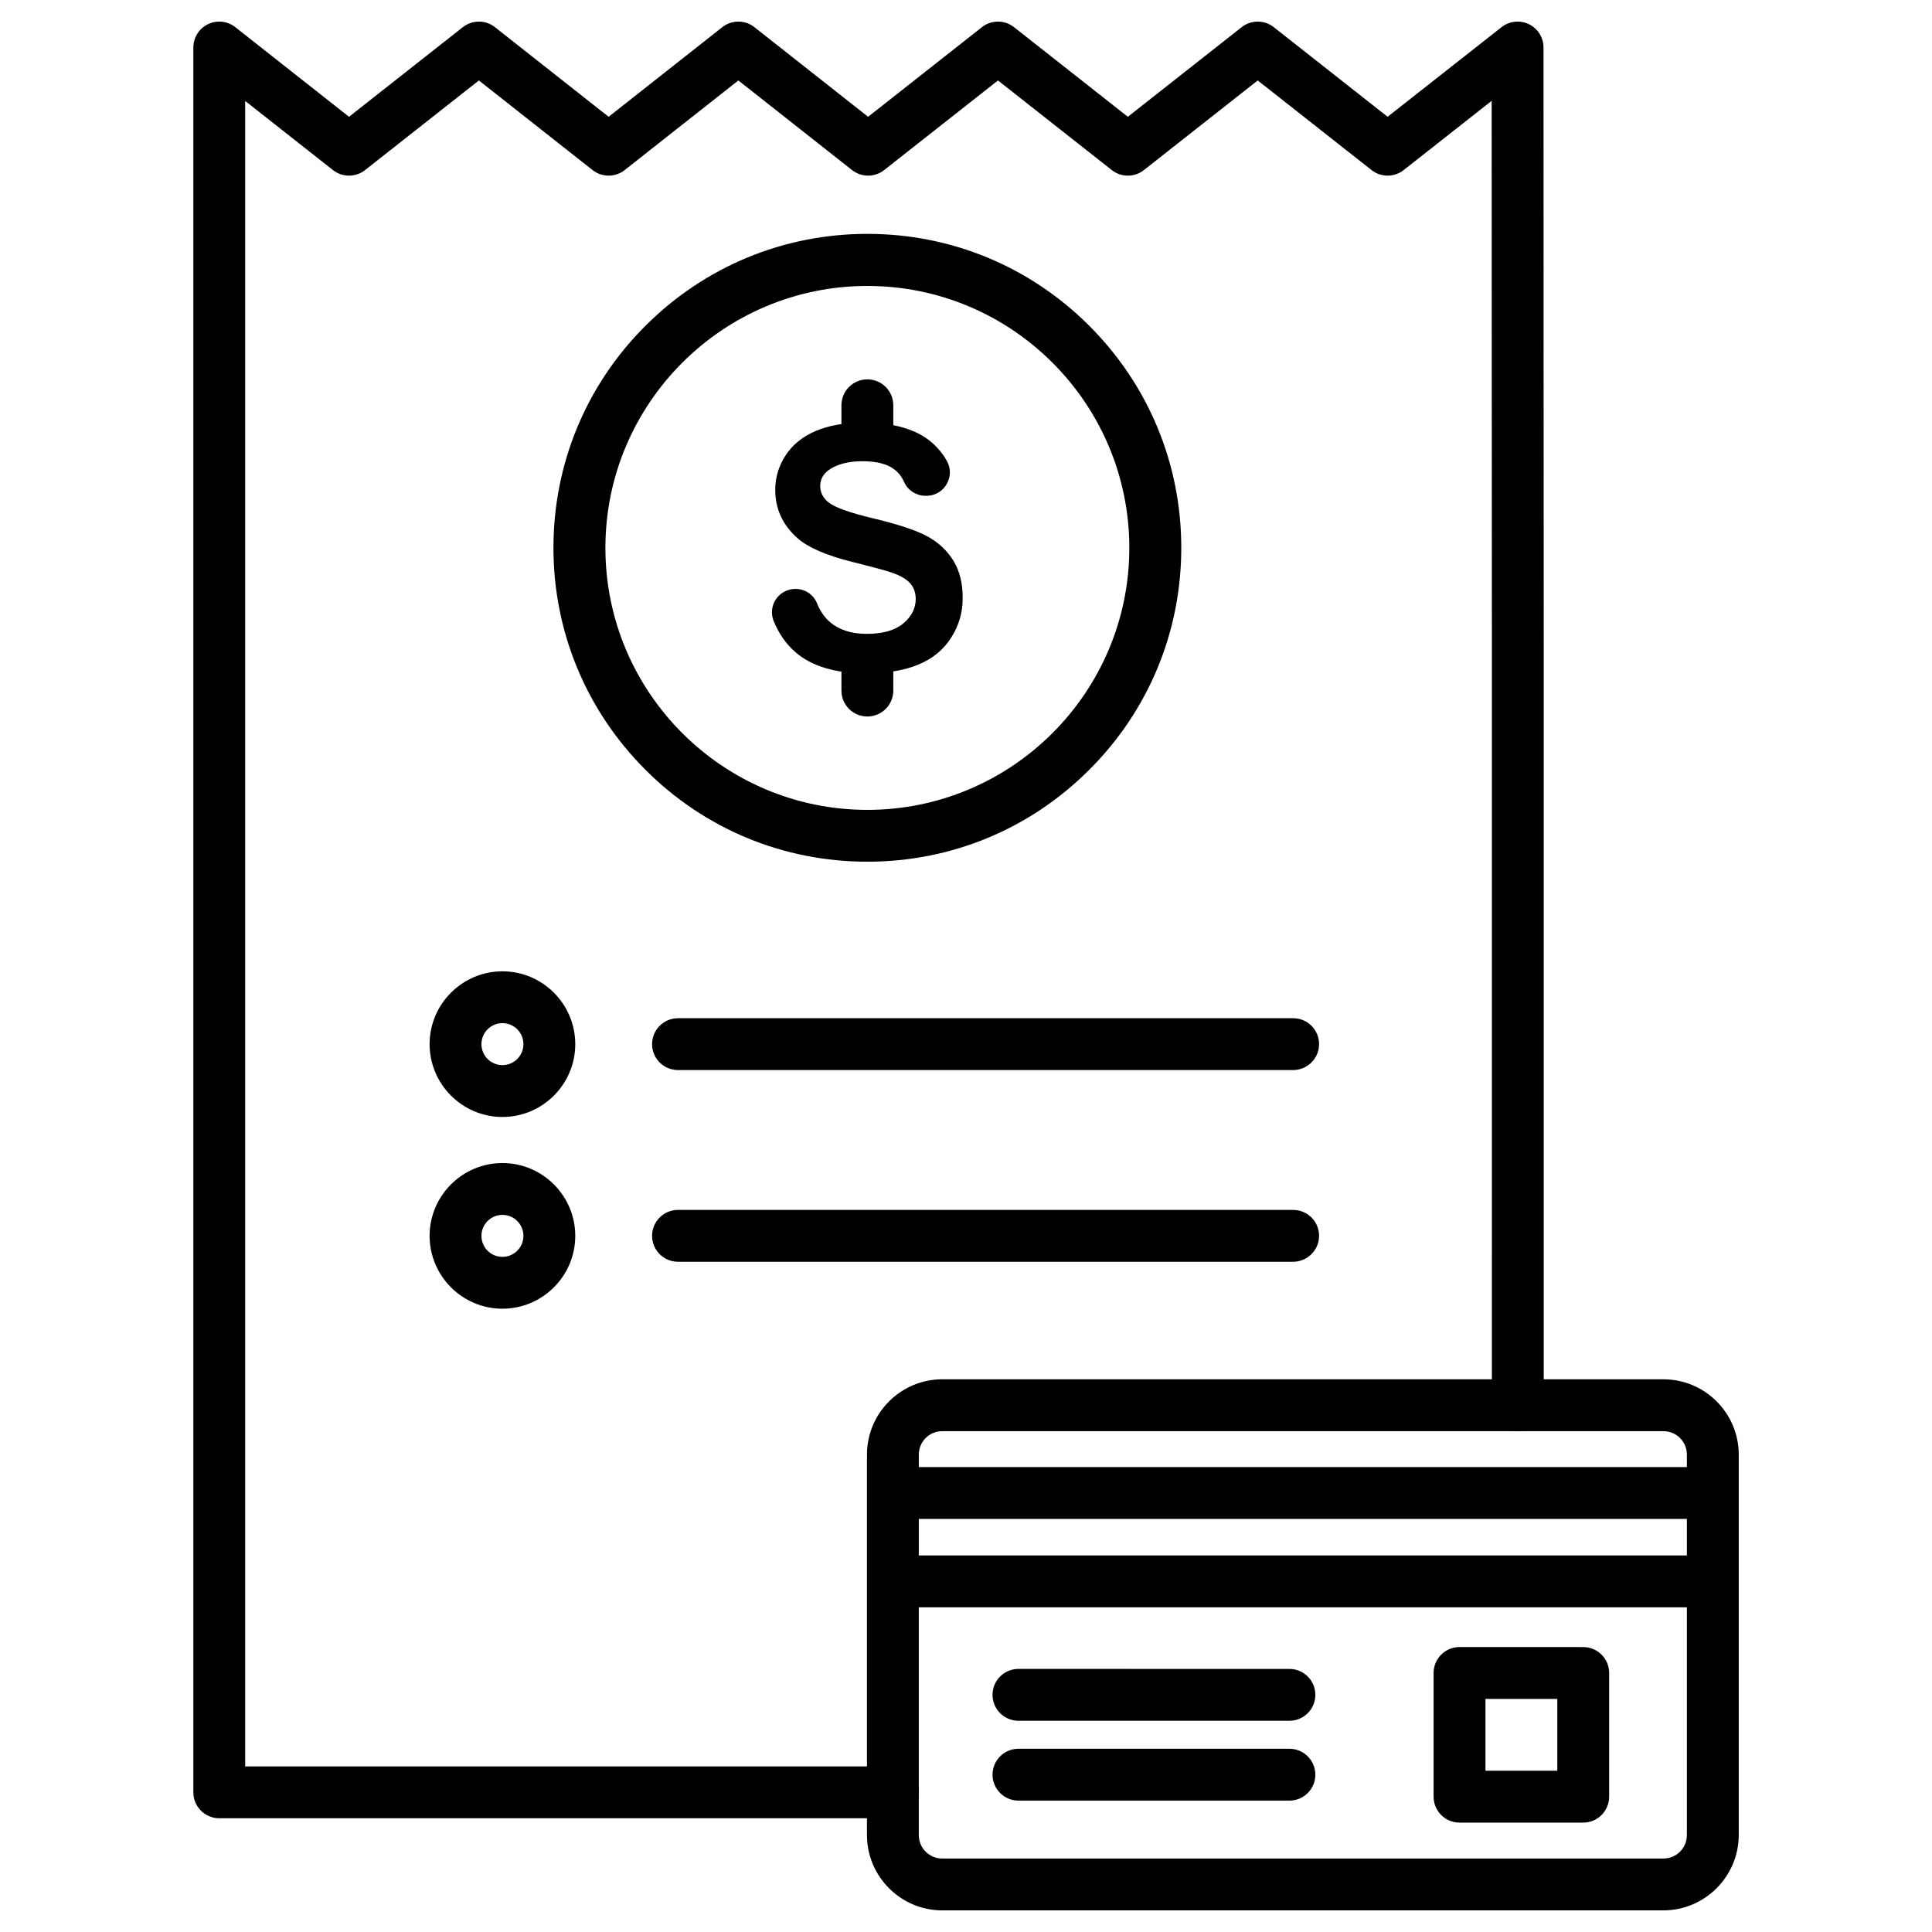 <?xml version="1.0" encoding="UTF-8"?>
<!-- Uploaded to: ICON Repo, www.svgrepo.com, Generator: ICON Repo Mixer Tools -->
<svg fill="#000000" width="800px" height="800px" version="1.1" viewBox="144 144 512 512" xmlns="http://www.w3.org/2000/svg">
 <g>
  <path d="m380.6 625.86h-178.49c-3.797 0-6.871-3.074-6.871-6.871v-462.39c0-2.617 1.504-5.039 3.859-6.184s5.168-0.852 7.262 0.785l30.129 23.75 30.164-23.75c2.488-1.965 6.019-1.965 8.508 0l30.129 23.75 30.129-23.75c2.488-1.965 6.019-1.965 8.508 0l30.129 23.75 30.164-23.75c2.488-1.965 6.019-1.965 8.508 0l30.164 23.75 30.164-23.75c2.488-1.965 6.019-1.965 8.508 0l30.164 23.75 30.195-23.75c2.062-1.637 4.875-1.93 7.262-0.785 2.356 1.145 3.859 3.535 3.859 6.184 0 23.359 0.031 62.422 0.031 96.184 0 30.195 0.031 56.172 0.031 63.043v200.57c0 3.797-3.074 6.871-6.871 6.871s-6.871-3.074-6.871-6.871l0.004-200.58c0-6.871 0-32.848-0.031-63.043 0-27.645-0.031-58.82-0.031-82.051l-23.324 18.352c-2.488 1.965-6.019 1.965-8.508 0l-30.164-23.75-30.164 23.75c-2.488 1.965-6.019 1.965-8.508 0l-30.164-23.75-30.164 23.75c-2.488 1.965-6.019 1.965-8.508 0l-30.129-23.75-30.129 23.75c-2.488 1.965-6.019 1.965-8.508 0l-30.129-23.75-30.164 23.75c-2.488 1.965-6.019 1.965-8.508 0l-23.262-18.32v441.36h171.66c3.797 0 6.871 3.074 6.871 6.871 0.004 3.797-3.102 6.875-6.898 6.875z"/>
  <path d="m486.66 427.58h-162.98c-3.797 0-6.871-3.074-6.871-6.871s3.074-6.871 6.871-6.871h163.02c3.797 0 6.871 3.074 6.871 6.871s-3.106 6.871-6.902 6.871z"/>
  <path d="m486.66 478.38h-162.98c-3.797 0-6.871-3.074-6.871-6.871s3.074-6.871 6.871-6.871l163.02 0.004c3.797 0 6.871 3.074 6.871 6.871 0 3.793-3.106 6.867-6.902 6.867z"/>
  <path d="m277.15 440.01c-10.633 0-19.301-8.668-19.301-19.301 0-10.633 8.668-19.301 19.301-19.301 10.633 0 19.301 8.668 19.301 19.301 0.004 10.633-8.668 19.301-19.301 19.301zm0-24.863c-3.074 0-5.562 2.488-5.562 5.562s2.488 5.562 5.562 5.562c3.074 0 5.562-2.488 5.562-5.562s-2.484-5.562-5.562-5.562z"/>
  <path d="m277.15 490.82c-10.633 0-19.301-8.668-19.301-19.301s8.668-19.301 19.301-19.301c10.633 0 19.301 8.668 19.301 19.301 0.004 10.629-8.668 19.301-19.301 19.301zm0-24.863c-3.074 0-5.562 2.488-5.562 5.562s2.488 5.562 5.562 5.562c3.074 0 5.562-2.488 5.562-5.562 0-3.078-2.484-5.562-5.562-5.562z"/>
  <path d="m373.86 265.67c-3.797 0-6.871-3.074-6.871-6.871v-7.394c0-3.797 3.074-6.871 6.871-6.871s6.871 3.074 6.871 6.871v7.394c0 3.797-3.078 6.871-6.871 6.871z"/>
  <path d="m373.86 333.88c-3.797 0-6.871-3.074-6.871-6.871v-7.394c0-3.797 3.074-6.871 6.871-6.871s6.871 3.074 6.871 6.871v7.394c0 3.793-3.078 6.871-6.871 6.871z"/>
  <path d="m396.63 292.53c-1.703-2.715-4.059-4.906-7.035-6.477-3.012-1.602-7.754-3.141-14.035-4.644-6.477-1.539-10.438-2.977-12.137-4.383-1.34-1.145-2.062-2.551-2.062-4.156 0-1.766 0.754-3.207 2.191-4.254 2.191-1.602 5.234-2.387 9.094-2.387 3.731 0 6.574 0.754 8.473 2.258 1.047 0.816 1.898 1.93 2.519 3.336 0.98 2.16 3.207 3.566 5.594 3.566h0.262 0.293c2.16-0.098 4.09-1.277 5.137-3.172 1.047-1.863 1.078-4.09 0.066-5.953-1.016-1.863-2.387-3.535-4.059-5.004-4.023-3.5-10.141-5.266-18.156-5.266-4.906 0-9.16 0.754-12.629 2.227-3.434 1.473-6.117 3.633-7.949 6.445-1.832 2.812-2.75 5.891-2.75 9.094 0 5.106 1.93 9.293 5.856 12.824 2.781 2.488 7.688 4.613 14.625 6.348 5.496 1.375 8.93 2.289 10.5 2.848 2.324 0.816 3.894 1.766 4.844 2.879 0.949 1.113 1.406 2.488 1.406 4.09 0 2.453-1.113 4.644-3.305 6.477-2.191 1.832-5.43 2.75-9.715 2.75-4.023 0-7.262-1.047-9.652-3.074-1.473-1.242-2.648-2.945-3.5-5.039-0.949-2.324-3.172-3.797-5.691-3.797-0.195 0-0.395 0-0.621 0.031-1.965 0.195-3.695 1.277-4.711 2.945s-1.18 3.633-0.492 5.43c1.34 3.371 3.305 6.184 5.824 8.375 4.32 3.731 10.602 5.594 18.68 5.594 5.562 0 10.273-0.785 13.969-2.356 3.695-1.539 6.609-3.926 8.605-7.098 2.027-3.172 3.043-6.641 3.043-10.273 0.07-4.035-0.812-7.469-2.481-10.184z"/>
  <path d="m373.86 372.36c-22.215 0-43.117-8.637-58.82-24.371-15.703-15.703-24.371-36.609-24.371-58.82 0-22.215 8.637-43.117 24.371-58.82 15.703-15.703 36.609-24.371 58.82-24.371 22.215 0 43.086 8.637 58.82 24.371 15.703 15.703 24.371 36.609 24.371 58.82 0.004 22.211-8.633 43.113-24.371 58.816-15.703 15.738-36.605 24.375-58.82 24.375zm0-152.58c-38.277 0-69.422 31.145-69.422 69.422 0 38.277 31.145 69.422 69.422 69.422s69.422-31.145 69.422-69.422c0-38.277-31.113-69.422-69.422-69.422z"/>
  <path d="m584.8 650.27h-191.09c-10.992 0-19.957-8.965-19.957-19.957v-100.83c0-10.992 8.965-19.957 19.957-19.957l191.12 0.004c10.992 0 19.957 8.965 19.957 19.957v100.83c-0.031 10.992-8.996 19.953-19.988 19.953zm-191.09-127c-3.434 0-6.215 2.781-6.215 6.215l-0.004 100.83c0 3.434 2.781 6.215 6.215 6.215h191.12c3.434 0 6.215-2.781 6.215-6.215v-100.83c0-3.434-2.781-6.215-6.215-6.215z"/>
  <path d="m597.37 569.95h-216.25c-3.797 0-6.871-3.074-6.871-6.871s3.074-6.871 6.871-6.871h216.25c3.797 0 6.871 3.074 6.871 6.871s-3.074 6.871-6.871 6.871z"/>
  <path d="m597.37 546.53h-216.25c-3.797 0-6.871-3.074-6.871-6.871s3.074-6.871 6.871-6.871h216.25c3.797 0 6.871 3.074 6.871 6.871s-3.074 6.871-6.871 6.871z"/>
  <path d="m485.71 600.02h-71.809c-3.797 0-6.871-3.074-6.871-6.871s3.074-6.871 6.871-6.871l71.809 0.004c3.797 0 6.871 3.074 6.871 6.871 0 3.793-3.074 6.867-6.871 6.867z"/>
  <path d="m485.71 621.18h-71.809c-3.797 0-6.871-3.074-6.871-6.871s3.074-6.871 6.871-6.871l71.809 0.004c3.797 0 6.871 3.074 6.871 6.871 0 3.793-3.074 6.867-6.871 6.867z"/>
  <path d="m563.57 627.01h-32.781c-3.797 0-6.871-3.074-6.871-6.871v-32.781c0-3.797 3.074-6.871 6.871-6.871l32.781 0.004c3.797 0 6.871 3.074 6.871 6.871v32.781c-0.004 3.793-3.078 6.867-6.871 6.867zm-25.91-13.742h19.039v-19.039h-19.039z"/>
 </g>
</svg>